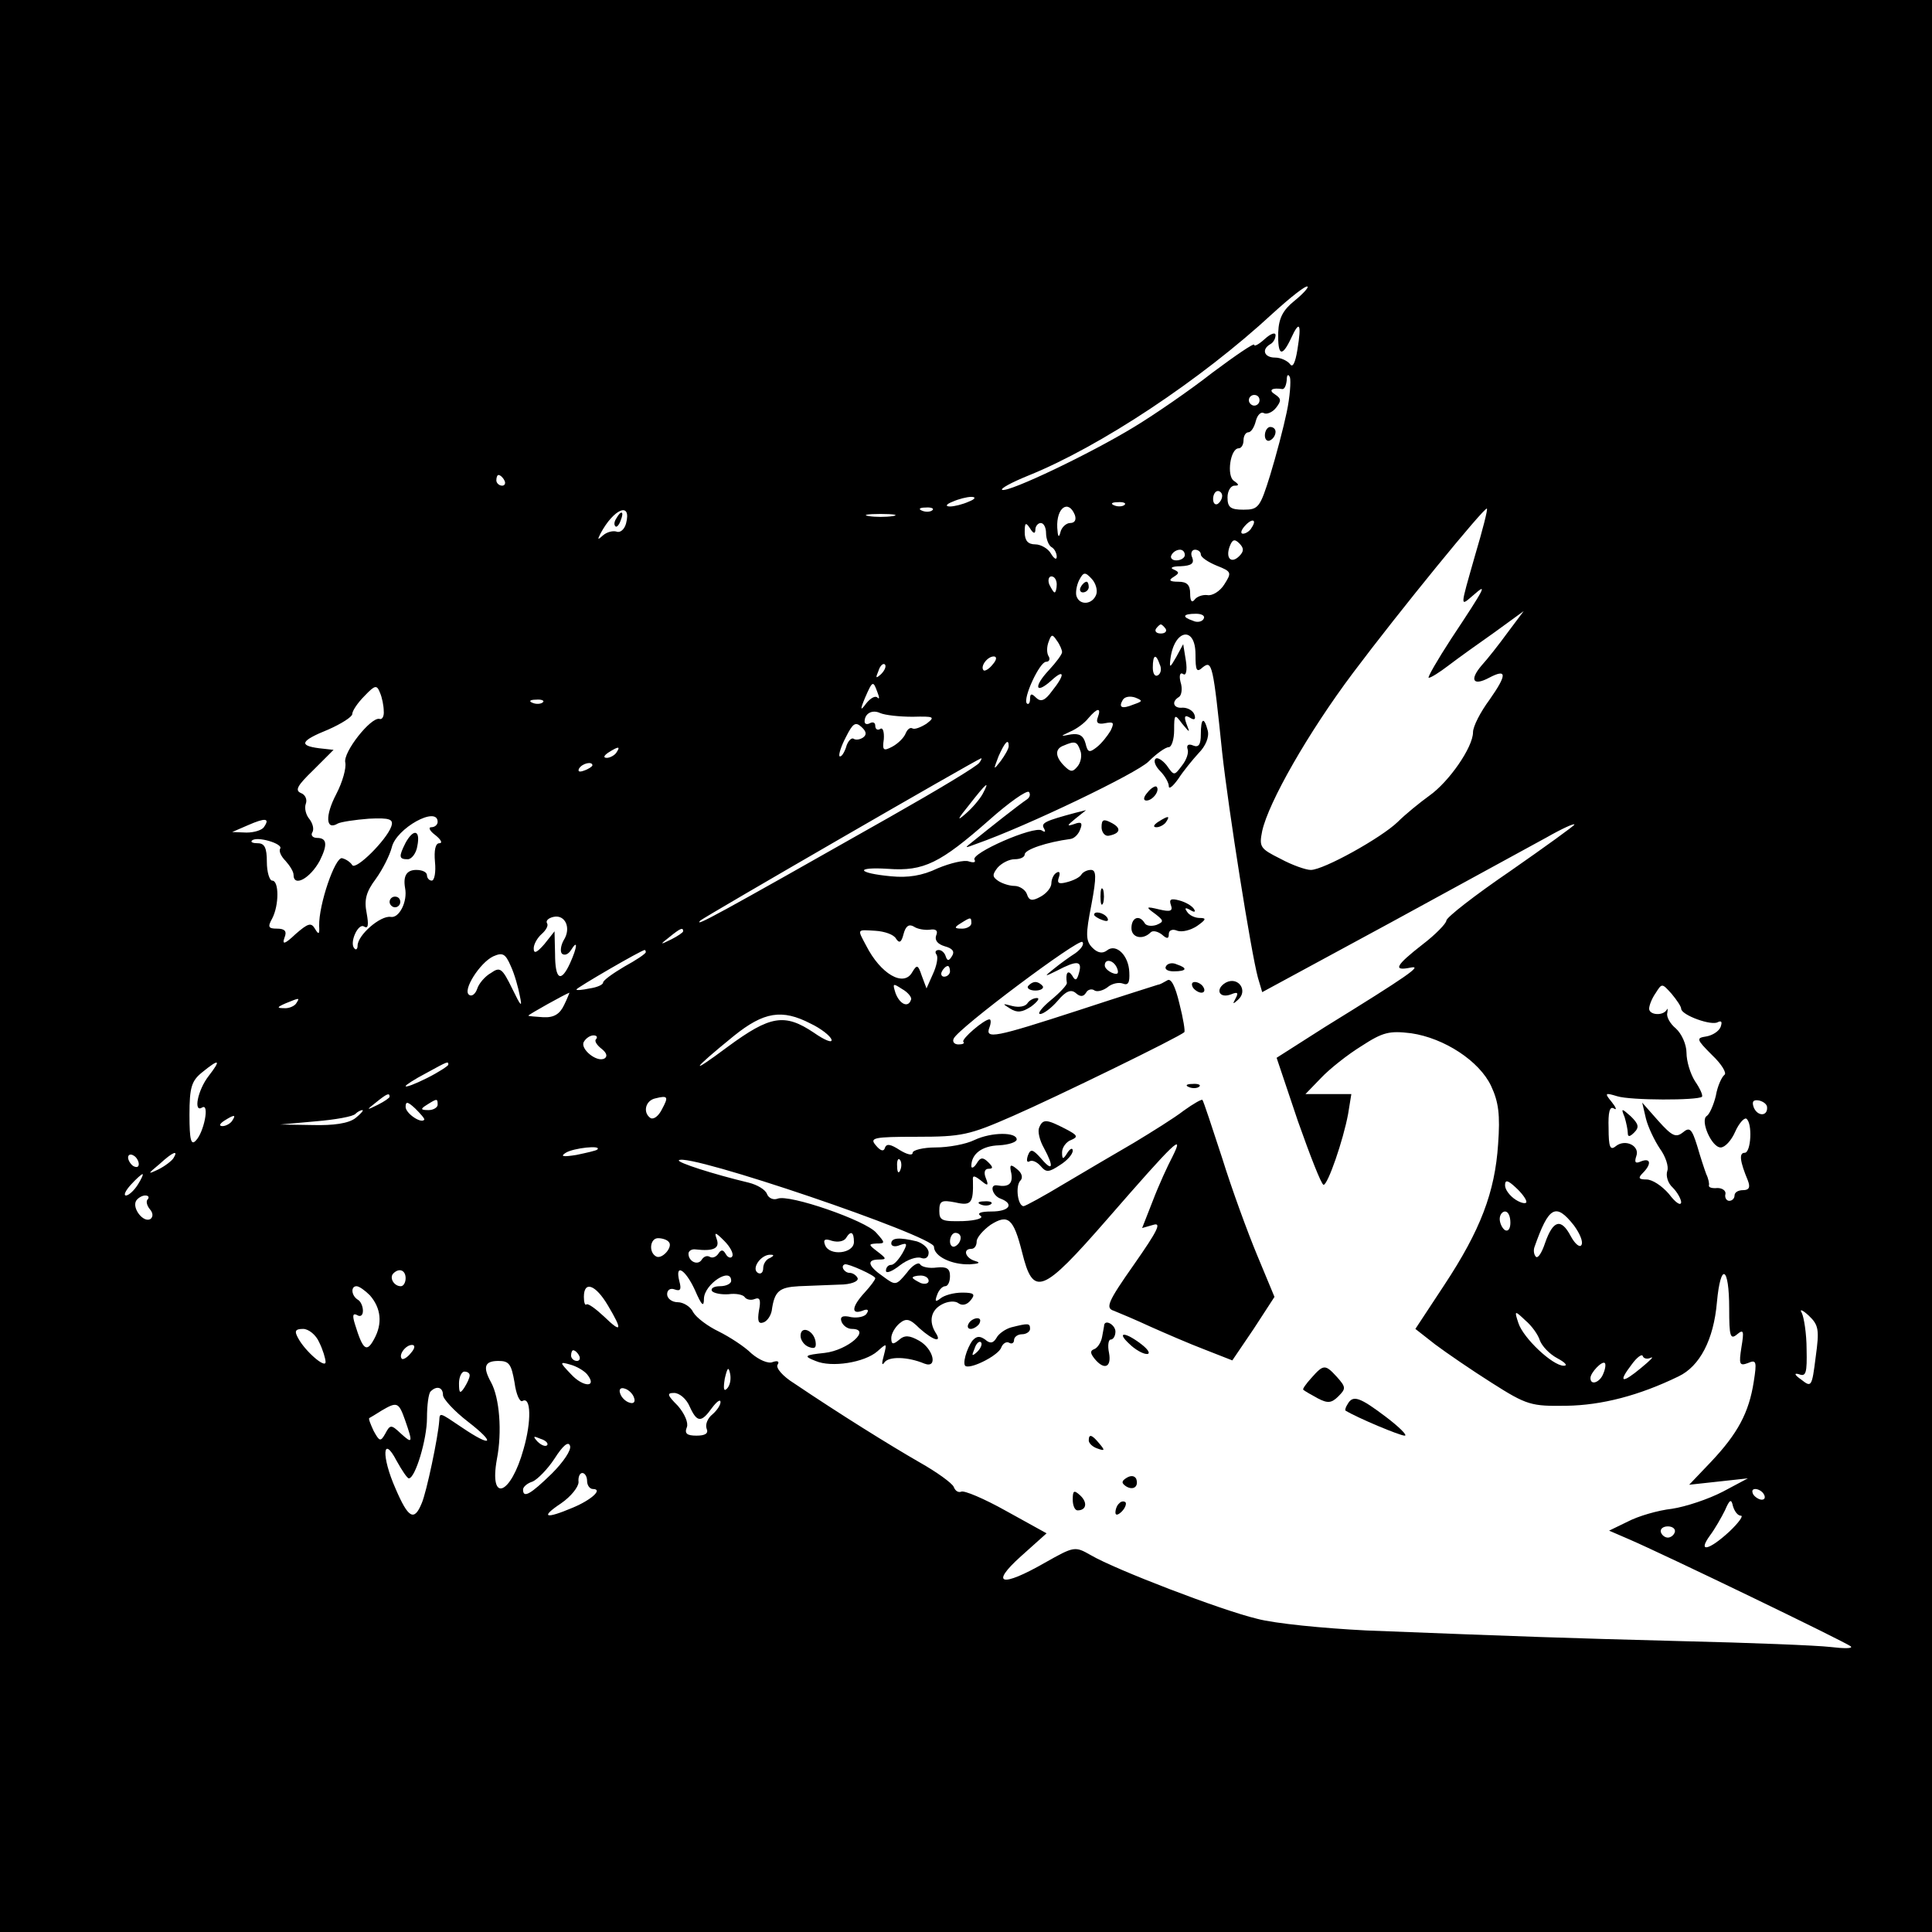 <?xml version="1.0" standalone="no"?>
<!DOCTYPE svg PUBLIC "-//W3C//DTD SVG 20010904//EN"
 "http://www.w3.org/TR/2001/REC-SVG-20010904/DTD/svg10.dtd">
<svg version="1.0" xmlns="http://www.w3.org/2000/svg"
 width="362pt" height="362pt" viewBox="0 0 362 362"
 preserveAspectRatio="xMidYMid meet">
<g transform="translate(0,362) scale(0.1,-0.1)"
fill="#000000" stroke="none">
<path d="M0 1810 l0 -1810 1810 0 1810 0 0 1810 0 1810 -1810 0 -1810 0 0
-1810z m2425 1246 c-21 -17 -29 -32 -30 -59 -1 -44 7 -47 24 -11 16 35 20 28
12 -21 -4 -25 -9 -35 -14 -27 -5 6 -17 12 -28 12 -20 0 -26 15 -9 25 6 3 10
11 10 17 0 6 -9 3 -20 -7 -11 -10 -20 -15 -20 -11 0 4 -35 -20 -78 -52 -42
-33 -109 -79 -147 -102 -82 -50 -233 -122 -247 -118 -5 2 17 14 49 27 134 54
323 179 458 304 33 30 62 53 65 50 2 -2 -9 -14 -25 -27z m-14 -208 c-6 -29
-20 -82 -31 -118 -19 -61 -22 -65 -50 -65 -24 0 -30 4 -30 23 0 12 6 22 13 22
9 0 9 2 -1 9 -14 9 -7 61 9 61 5 0 9 7 9 15 0 8 4 15 9 15 5 0 11 9 14 21 3
12 10 18 15 15 5 -3 16 1 23 10 10 13 10 17 -2 25 -13 8 -6 13 14 10 4 0 7 7
8 17 0 10 3 12 6 5 2 -7 0 -37 -6 -65z m-51 22 c0 -5 -4 -10 -10 -10 -5 0 -10
5 -10 10 0 6 5 10 10 10 6 0 10 -4 10 -10z m-1415 -150 c3 -5 1 -10 -4 -10 -6
0 -11 5 -11 10 0 6 2 10 4 10 3 0 8 -4 11 -10z m1345 -29 c0 -6 -4 -12 -8 -15
-5 -3 -9 1 -9 9 0 8 4 15 9 15 4 0 8 -4 8 -9z m-475 -11 c-11 -5 -27 -9 -35
-9 -9 0 -8 4 5 9 11 5 27 9 35 9 9 0 8 -4 -5 -9z m292 -6 c-3 -3 -12 -4 -19
-1 -8 3 -5 6 6 6 11 1 17 -2 13 -5z m-934 -35 c-3 -11 -11 -18 -18 -15 -7 2
-18 -1 -25 -7 -10 -9 -11 -9 -5 3 25 47 59 61 48 19z m574 25 c-3 -3 -12 -4
-19 -1 -8 3 -5 6 6 6 11 1 17 -2 13 -5z m267 -9 c3 -9 0 -15 -9 -15 -7 0 -16
-8 -18 -17 -3 -12 -5 -9 -6 8 -2 38 21 54 33 24z m750 -75 c-29 -102 -29 -97
-2 -74 25 22 22 15 -43 -83 -26 -40 -45 -73 -42 -73 4 0 20 10 37 23 17 13 56
41 86 62 l55 40 -30 -40 c-16 -22 -38 -50 -49 -62 -23 -27 -16 -39 14 -23 34
18 34 6 1 -41 -17 -23 -31 -50 -31 -61 0 -28 -45 -93 -82 -119 -18 -13 -45
-35 -59 -49 -31 -30 -139 -90 -163 -90 -9 0 -35 9 -57 21 -38 19 -40 22 -34
52 12 54 86 184 170 296 87 116 247 312 251 308 2 -1 -8 -40 -22 -87z m-1091
73 c-13 -2 -33 -2 -45 0 -13 2 -3 4 22 4 25 0 35 -2 23 -4z m672 -22 c-3 -6
-11 -11 -16 -11 -5 0 -4 6 3 14 14 16 24 13 13 -3z m-405 -3 c0 6 5 12 10 12
6 0 10 -9 10 -19 0 -11 5 -23 10 -26 6 -3 10 -12 10 -18 0 -7 -5 -4 -11 6 -5
9 -19 17 -29 17 -14 0 -20 7 -20 23 0 18 2 19 10 7 6 -10 10 -11 10 -2z m382
-50 c-15 -15 -26 -4 -18 18 5 13 9 15 18 6 9 -9 9 -15 0 -24z m-102 2 c0 -5
-7 -10 -16 -10 -8 0 -12 5 -9 10 3 6 10 10 16 10 5 0 9 -4 9 -10z m30 1 c0 -5
13 -14 30 -21 28 -11 28 -13 14 -35 -8 -13 -23 -22 -32 -20 -9 1 -20 -3 -24
-9 -5 -6 -8 -2 -8 12 0 16 -6 22 -22 22 -17 0 -19 3 -9 9 11 7 11 9 0 14 -8 3
-2 6 13 6 20 1 26 5 22 16 -4 8 -1 15 5 15 6 0 11 -4 11 -9z m-196 -75 c-7
-19 -31 -21 -37 -3 -2 6 0 20 5 30 8 15 11 16 23 3 8 -8 12 -22 9 -30z m-74
19 c0 -8 -2 -15 -4 -15 -2 0 -6 7 -10 15 -3 8 -1 15 4 15 6 0 10 -7 10 -15z
m275 -65 c-3 -5 -12 -7 -20 -3 -21 7 -19 13 6 13 11 0 18 -4 14 -10z m-71 -18
c3 -5 -1 -9 -9 -9 -8 0 -12 4 -9 9 3 4 7 8 9 8 2 0 6 -4 9 -8z m-194 -44 c0
-4 -11 -19 -25 -34 -29 -31 -25 -46 5 -19 25 23 26 11 1 -20 -13 -18 -21 -21
-30 -12 -8 8 -11 8 -11 -3 0 -7 -3 -11 -6 -8 -8 9 24 78 36 78 6 0 8 5 5 10
-4 6 -4 18 0 28 5 14 7 14 15 2 6 -8 10 -18 10 -22z m250 -4 c0 -31 2 -35 14
-24 17 13 19 5 36 -160 12 -109 54 -374 67 -422 l8 -27 240 130 c132 72 264
144 293 160 28 16 52 27 52 24 0 -2 -54 -41 -120 -87 -66 -45 -120 -87 -120
-93 0 -5 -20 -26 -45 -45 -50 -39 -56 -50 -22 -43 24 5 -6 -16 -160 -111 l-91
-58 40 -119 c23 -65 44 -119 48 -119 8 0 37 84 46 133 l6 37 -43 0 -43 0 29
30 c16 17 50 44 76 60 40 26 52 29 93 24 62 -9 128 -52 150 -99 14 -30 17 -54
13 -109 -6 -90 -33 -161 -101 -264 l-54 -82 37 -29 c20 -15 68 -48 106 -72 66
-42 74 -44 140 -43 66 1 136 19 210 55 40 19 66 69 72 139 7 76 23 68 23 -12
0 -52 2 -59 15 -48 12 10 13 6 8 -24 -5 -32 -4 -36 12 -30 16 7 17 3 11 -35
-9 -58 -30 -97 -80 -150 l-41 -43 55 6 55 6 -47 -25 c-27 -14 -69 -28 -95 -32
-27 -3 -64 -14 -83 -24 l-35 -17 37 -16 c63 -27 409 -194 416 -201 4 -4 -13
-4 -38 -1 -25 3 -151 8 -280 11 -228 6 -283 8 -590 20 -80 4 -172 13 -205 22
-67 16 -265 92 -311 119 -30 17 -31 17 -86 -14 -82 -47 -104 -41 -45 12 l48
43 -76 42 c-41 23 -79 39 -84 36 -5 -2 -11 1 -14 9 -3 7 -32 28 -64 46 -54 31
-149 90 -235 148 -21 13 -35 29 -31 35 4 6 0 8 -9 5 -8 -4 -26 4 -40 16 -13
13 -41 31 -61 41 -21 10 -42 26 -48 36 -5 11 -19 19 -29 19 -11 0 -20 7 -20
15 0 8 6 12 14 9 11 -4 13 0 9 15 -9 35 11 23 29 -16 13 -30 17 -33 17 -16 1
27 51 60 51 33 0 -5 -9 -10 -21 -10 -11 0 -18 -4 -15 -9 3 -4 17 -7 31 -6 14
2 27 -1 30 -5 3 -5 12 -7 19 -4 10 4 12 -2 8 -22 -3 -19 -1 -25 8 -22 7 2 14
12 16 22 5 37 14 44 51 46 21 1 55 2 76 3 21 0 36 6 34 12 -2 5 -9 10 -15 10
-10 0 -18 13 -9 16 6 2 57 -21 57 -26 0 -3 -9 -15 -20 -27 -24 -26 -26 -42 -4
-34 9 4 13 2 8 -5 -3 -6 -17 -9 -29 -7 -16 4 -22 1 -18 -9 3 -7 11 -13 19 -13
38 0 -7 -40 -51 -45 -38 -4 -40 -6 -17 -15 30 -13 92 -3 116 18 18 16 18 16
12 -8 -4 -14 -4 -20 1 -13 8 12 44 11 75 -2 26 -10 17 28 -10 43 -18 10 -27
11 -38 1 -11 -9 -14 -8 -14 4 0 8 7 20 15 27 13 11 20 9 38 -9 26 -23 43 -28
30 -8 -13 21 -9 42 12 53 11 6 25 7 31 2 7 -5 16 -3 23 6 9 11 6 14 -16 14
-16 0 -34 -5 -41 -11 -9 -7 -11 -6 -6 7 3 9 10 16 15 16 5 0 9 8 9 19 0 14 -6
18 -25 16 -14 -2 -28 1 -31 6 -3 5 -15 -2 -25 -16 -20 -24 -21 -24 -44 -7 -29
20 -32 32 -8 32 15 0 14 2 -3 15 -17 13 -17 14 -2 15 17 0 17 1 0 20 -19 23
-164 73 -185 64 -8 -3 -17 1 -20 9 -3 8 -18 17 -34 21 -67 16 -135 38 -131 42
16 15 478 -142 478 -162 0 -18 33 -34 67 -33 17 1 21 3 11 6 -19 5 -25 23 -8
23 6 0 10 6 10 14 0 7 12 21 26 31 33 21 43 12 59 -51 21 -85 37 -79 160 62
127 146 145 163 122 117 -9 -17 -26 -54 -37 -83 l-20 -51 21 6 c16 5 8 -11
-36 -74 -50 -71 -54 -82 -38 -87 10 -4 41 -17 69 -30 27 -12 73 -32 102 -43
l51 -20 40 59 39 60 -32 77 c-18 43 -48 125 -66 183 -19 58 -35 107 -37 109
-1 2 -17 -7 -35 -20 -18 -14 -60 -40 -93 -60 -33 -19 -92 -54 -131 -77 -38
-23 -73 -42 -76 -42 -11 0 -16 38 -6 48 5 5 3 14 -6 21 -13 11 -15 9 -11 -8 3
-19 -5 -26 -27 -22 -15 2 -8 -20 7 -25 26 -10 16 -24 -17 -24 -20 0 -28 -3
-21 -8 7 -4 -7 -9 -32 -10 -40 -1 -45 1 -45 19 0 19 4 21 30 16 30 -7 34 -1
33 41 -1 10 2 10 15 0 13 -11 15 -10 9 5 -4 10 -2 17 5 17 9 0 9 3 0 12 -10
10 -15 10 -22 -2 -5 -8 -10 -10 -10 -5 0 23 20 38 52 39 18 1 33 6 33 11 0 14
-47 14 -79 -1 -16 -8 -49 -14 -73 -14 -23 0 -43 -5 -43 -10 0 -6 -11 -3 -24 5
-17 11 -25 13 -28 4 -2 -7 -8 -6 -17 5 -12 14 -5 16 77 16 84 0 98 3 180 39
80 35 312 148 321 157 2 1 -2 26 -9 53 -8 34 -16 49 -23 44 -7 -4 -14 -8 -17
-8 -3 -1 -70 -22 -149 -48 -157 -51 -176 -55 -167 -32 3 8 3 15 0 15 -10 0
-53 -37 -49 -42 3 -3 -1 -5 -9 -5 -8 0 -12 5 -9 11 8 19 234 188 241 181 4 -4
-2 -13 -13 -21 -11 -7 -29 -20 -40 -29 -19 -15 -19 -16 5 -4 38 20 48 19 42
-3 -4 -15 -7 -17 -13 -6 -8 12 -13 5 -10 -14 0 -4 -13 -18 -30 -32 -17 -14
-26 -26 -20 -26 6 0 21 11 33 25 15 18 25 22 34 14 8 -7 14 -7 19 1 3 6 11 8
16 4 5 -3 16 0 24 6 8 7 21 10 29 7 10 -4 13 2 12 21 -1 32 -25 55 -42 41 -8
-6 -17 -5 -27 5 -13 13 -13 25 -2 81 10 53 9 65 -1 65 -7 0 -15 -4 -18 -9 -3
-5 -15 -11 -27 -14 -15 -4 -19 -2 -15 9 3 9 1 12 -4 9 -6 -3 -10 -13 -10 -20
0 -8 -9 -19 -20 -25 -16 -9 -22 -8 -26 5 -3 8 -14 15 -23 15 -9 0 -22 4 -30 9
-12 8 -12 12 -2 25 8 9 22 16 32 16 11 0 19 4 19 9 0 9 41 23 86 29 7 1 15 9
18 18 5 12 2 15 -11 10 -15 -5 -14 -3 2 10 l20 16 -20 -5 c-56 -15 -65 -19
-59 -29 4 -7 2 -8 -4 -4 -15 9 -134 -43 -126 -55 3 -5 -2 -6 -11 -3 -8 3 -34
-3 -58 -13 -29 -14 -56 -18 -87 -15 -65 6 -69 18 -6 14 67 -5 98 11 189 91 37
33 71 57 75 53 3 -4 2 -10 -4 -14 -6 -4 -26 -19 -45 -34 -19 -15 -43 -34 -54
-43 -19 -15 -19 -15 5 -6 94 33 300 132 322 154 15 15 32 27 38 27 5 0 10 14
10 32 0 30 1 31 15 12 15 -18 15 -18 8 0 -5 14 -3 17 7 11 8 -5 11 -3 8 6 -3
8 -13 13 -22 13 -17 -2 -22 11 -7 20 5 3 7 16 3 28 -3 12 -1 19 5 15 5 -4 8 6
5 25 l-5 31 -13 -24 c-12 -21 -13 -21 -11 -4 7 56 47 63 47 9z m-380 -19 c-7
-9 -15 -13 -17 -11 -7 7 7 26 19 26 6 0 6 -6 -2 -15z m313 0 c4 -8 2 -17 -3
-20 -6 -4 -10 3 -10 14 0 25 6 27 13 6z m-522 -18 c-10 -9 -11 -8 -5 6 3 10 9
15 12 12 3 -3 0 -11 -7 -18z m-932 -69 c1 -10 -3 -17 -8 -15 -16 4 -69 -63
-64 -82 2 -10 -5 -36 -17 -59 -21 -40 -20 -69 3 -55 6 3 32 7 58 9 40 2 47 -1
42 -15 -9 -25 -66 -82 -73 -72 -3 5 -11 11 -19 13 -13 3 -44 -87 -43 -127 1
-16 -1 -17 -8 -5 -7 12 -13 10 -36 -10 -20 -19 -26 -21 -21 -7 5 12 1 17 -14
17 -16 0 -18 3 -9 19 13 25 13 71 0 71 -5 0 -10 16 -10 35 0 26 -4 35 -17 35
-9 0 -14 2 -11 5 9 9 59 -6 53 -15 -3 -5 2 -15 10 -23 8 -9 15 -20 15 -26 0
-24 31 -7 49 26 15 30 14 43 -5 43 -8 0 -12 5 -9 10 4 6 1 17 -5 25 -7 8 -10
21 -7 29 3 8 -1 17 -9 20 -12 5 -7 14 23 43 l38 38 -27 3 c-39 5 -35 14 17 35
25 11 45 24 45 29 0 6 10 21 23 34 20 21 23 21 29 6 4 -9 7 -25 7 -34z m925
35 c4 -10 4 -14 0 -10 -4 4 -13 -1 -21 -11 -11 -15 -12 -13 -2 11 14 32 15 32
23 10z m480 -23 c-22 -9 -29 -6 -20 9 4 6 14 7 23 4 15 -6 14 -7 -3 -13z
m-1107 4 c-3 -3 -12 -4 -19 -1 -8 3 -5 6 6 6 11 1 17 -2 13 -5z m693 -27 c40
1 43 0 26 -13 -11 -7 -22 -11 -26 -9 -5 3 -10 -2 -13 -9 -3 -8 -14 -19 -25
-25 -17 -9 -19 -7 -16 14 1 14 -2 23 -7 19 -5 -3 -9 0 -9 6 0 6 -4 8 -10 5 -5
-3 -10 -2 -10 3 0 15 14 23 29 16 9 -4 36 -7 61 -7z m347 -1 c-4 -10 0 -14 14
-11 16 3 17 1 10 -14 -6 -10 -17 -24 -26 -31 -14 -11 -17 -10 -21 7 -4 15 -12
19 -27 17 -21 -4 -21 -4 -2 5 12 5 27 16 34 25 17 20 25 21 18 2z m-440 -38
c-6 -4 -14 -5 -18 -2 -4 2 -11 -5 -14 -17 -4 -11 -9 -18 -12 -16 -2 3 3 19 12
36 13 26 18 29 29 19 10 -9 10 -15 3 -20z m273 -16 c0 -5 -7 -17 -15 -28 -14
-18 -14 -17 -4 9 12 27 19 34 19 19z m134 -8 c4 -9 1 -23 -5 -30 -9 -11 -13
-11 -25 1 -17 17 -18 32 -1 38 21 9 25 8 31 -9z m-869 -4 c-3 -5 -12 -10 -18
-10 -7 0 -6 4 3 10 19 12 23 12 15 0z m680 -19 c-3 -6 -78 -51 -168 -102 -330
-187 -367 -207 -355 -194 6 6 518 302 526 304 2 1 1 -3 -3 -8z m-725 -5 c0 -2
-7 -7 -16 -10 -8 -3 -12 -2 -9 4 6 10 25 14 25 6z m731 -54 c-5 -9 -19 -26
-32 -37 -17 -15 -15 -10 7 17 32 41 40 48 25 20z m-1346 -61 c-3 -6 -18 -11
-33 -11 l-27 1 30 13 c32 14 41 13 30 -3z m325 9 c0 -5 -5 -10 -12 -10 -6 0
-3 -7 8 -15 10 -8 14 -15 7 -15 -7 0 -10 -13 -8 -35 2 -19 -1 -35 -6 -35 -5 0
-9 5 -9 10 0 6 -9 10 -20 10 -18 0 -25 -11 -21 -34 5 -25 -11 -57 -27 -54 -19
3 -62 -34 -62 -54 0 -6 -3 -9 -6 -5 -10 10 7 48 18 41 8 -5 9 3 5 25 -5 25 -1
40 17 64 13 18 26 44 30 59 8 36 86 79 86 48z m236 -222 c-5 -9 -7 -21 -3 -25
5 -4 12 -1 17 7 13 21 12 6 -2 -25 -17 -37 -28 -31 -28 18 l-1 42 -19 -24
c-14 -16 -20 -19 -20 -8 0 8 7 20 15 27 8 7 13 16 10 20 -3 5 3 10 12 12 22 5
34 -21 19 -44z m764 32 c0 -5 -8 -10 -17 -10 -15 0 -16 2 -3 10 19 12 20 12
20 0z m-78 -12 c12 2 16 -2 12 -11 -3 -9 3 -16 16 -20 15 -4 19 -10 14 -18 -6
-10 -9 -10 -12 -1 -2 7 -8 12 -13 12 -6 0 -8 -4 -4 -9 3 -5 0 -21 -7 -36 l-12
-27 -9 24 c-7 21 -9 21 -18 6 -16 -28 -59 -3 -86 50 -17 32 -18 30 17 28 17
-1 35 -7 39 -15 6 -9 10 -7 14 9 4 15 10 19 19 14 7 -5 21 -7 30 -6z m-462 -3
c0 -2 -10 -9 -22 -15 -22 -11 -22 -10 -4 4 21 17 26 19 26 11z m-306 -121 c5
-23 2 -20 -14 13 -19 39 -23 42 -40 30 -11 -6 -23 -20 -26 -30 -3 -9 -10 -15
-15 -11 -13 8 20 60 45 72 18 8 23 5 33 -18 7 -15 14 -40 17 -56z m236 82 c0
-3 -18 -15 -40 -27 -22 -13 -40 -26 -40 -30 0 -4 -11 -9 -25 -11 -14 -3 -25
-4 -25 -2 0 3 122 74 128 74 1 0 2 -2 2 -4z m883 -30 c4 -10 1 -13 -9 -9 -7 3
-14 9 -14 14 0 14 17 10 23 -5z m-313 -6 c0 -5 -5 -10 -11 -10 -5 0 -7 5 -4
10 3 6 8 10 11 10 2 0 4 -4 4 -10z m-73 -53 c-5 -16 -21 -9 -29 12 -6 19 -5
19 12 8 11 -6 19 -16 17 -20z m1443 -17 c0 -12 58 -33 69 -25 7 3 8 0 5 -9 -3
-8 -15 -16 -27 -18 -19 -3 -19 -5 11 -35 18 -17 28 -34 23 -37 -5 -4 -13 -21
-16 -39 -4 -17 -12 -35 -17 -38 -13 -8 9 -59 26 -59 8 0 20 13 27 29 7 16 17
27 21 25 12 -8 9 -64 -3 -64 -11 0 -9 -16 6 -52 5 -13 2 -18 -9 -18 -9 0 -16
-4 -16 -10 0 -5 -4 -10 -10 -10 -5 0 -9 6 -7 13 1 6 -6 11 -15 11 -10 -1 -17
1 -16 5 1 3 -1 13 -5 21 -3 8 -11 32 -17 53 -10 32 -14 36 -27 25 -13 -10 -20
-7 -46 22 l-30 34 7 -30 c4 -16 16 -41 26 -56 11 -15 17 -34 14 -42 -3 -9 1
-23 10 -31 9 -9 16 -22 16 -28 -1 -7 -11 0 -23 16 -13 15 -31 27 -42 27 -15 0
-16 3 -7 12 17 17 15 29 -3 22 -11 -5 -13 -2 -9 10 7 19 -21 33 -39 18 -10 -8
-13 -1 -13 34 -1 30 2 42 10 37 6 -4 4 2 -4 12 -14 17 -13 18 10 11 25 -8 151
-8 159 -1 2 3 -4 16 -13 29 -9 14 -16 38 -16 53 0 16 -9 36 -20 46 -11 9 -18
22 -16 29 1 7 1 10 -1 6 -7 -12 -33 -10 -33 2 0 6 5 19 12 29 12 19 12 19 30
-1 10 -12 18 -24 18 -28z m-2093 7 c-8 -17 -19 -24 -39 -23 -15 1 -28 2 -28 3
0 2 70 41 77 43 0 0 -4 -11 -10 -23z m-502 3 c-3 -5 -14 -10 -23 -9 -14 0 -13
2 3 9 27 11 27 11 20 0z m964 -38 c19 -9 37 -23 39 -30 2 -7 -13 -1 -33 13
-55 37 -82 32 -161 -26 -75 -56 -69 -45 11 20 56 45 90 51 144 23z m-402 -29
c-4 -3 1 -11 10 -18 9 -7 12 -14 6 -18 -14 -9 -47 18 -39 31 4 7 12 12 18 12
6 0 8 -3 5 -7z m-726 -69 c-21 -27 -29 -70 -12 -59 14 8 3 -47 -12 -62 -9 -10
-12 1 -12 48 0 52 4 64 24 80 32 26 36 24 12 -7z m449 21 c0 -2 -18 -14 -40
-25 -22 -11 -40 -18 -40 -15 0 2 17 13 38 24 42 23 42 23 42 16z m-110 -60 c0
-2 -10 -9 -22 -15 -22 -11 -22 -10 -4 4 21 17 26 19 26 11z m510 -24 c-6 -12
-15 -19 -21 -16 -15 10 -10 33 9 37 24 6 25 3 12 -21z m-445 -19 c-6 -8 -35
12 -35 24 0 11 4 10 18 -3 10 -10 18 -19 17 -21z m25 28 c0 -5 -8 -10 -17 -10
-15 0 -16 2 -3 10 19 12 20 12 20 0z m2491 -5 c1 -17 -18 -17 -25 0 -4 11 -1
15 10 13 8 -2 15 -7 15 -13z m-2645 -20 c-13 -10 -41 -14 -80 -13 l-61 1 67 6
c36 3 70 9 74 14 4 4 10 7 13 7 3 0 -3 -7 -13 -15z m-231 -5 c-3 -5 -12 -10
-18 -10 -7 0 -6 4 3 10 19 12 23 12 15 0z m684 -54 c-2 -2 -20 -6 -39 -10 -25
-4 -31 -3 -20 4 14 9 69 15 59 6z m-859 -27 c0 -6 -4 -7 -10 -4 -5 3 -10 11
-10 16 0 6 5 7 10 4 6 -3 10 -11 10 -16z m65 11 c-3 -5 -16 -15 -28 -21 -21
-10 -21 -9 2 10 25 23 36 27 26 11z m1362 -22 c-3 -8 -6 -5 -6 6 -1 11 2 17 5
13 3 -3 4 -12 1 -19z m-1429 -28 c-7 -11 -17 -20 -22 -20 -5 0 -1 9 9 20 10
11 20 20 22 20 2 0 -2 -9 -9 -20z m2602 -32 c0 -4 -9 -3 -20 4 -11 7 -20 19
-20 27 0 11 5 10 20 -4 11 -10 20 -22 20 -27z m-2583 5 c-4 -3 -2 -12 4 -19 6
-7 6 -14 1 -18 -13 -8 -35 20 -27 34 3 5 11 10 17 10 6 0 8 -3 5 -7z m2553
-44 c0 -11 -4 -17 -10 -14 -5 3 -10 13 -10 21 0 8 5 14 10 14 6 0 10 -9 10
-21z m119 -5 c11 -15 18 -31 14 -37 -3 -5 -12 2 -20 17 -18 34 -33 30 -48 -13
-6 -18 -13 -29 -17 -26 -4 4 -5 12 -3 18 27 77 40 84 74 41z m-1577 -58 c-2
-4 -8 -3 -12 4 -5 9 -9 9 -14 1 -4 -6 -11 -9 -16 -6 -5 3 -11 1 -15 -5 -7 -12
-25 -4 -25 11 0 5 6 9 13 8 34 -4 46 2 40 19 -5 14 -3 14 14 -3 11 -11 18 -24
15 -29z m228 27 c0 -22 -46 -27 -54 -6 -4 10 -1 13 13 8 11 -3 22 -1 26 5 9
15 15 12 15 -7z m200 8 c0 -6 -4 -13 -10 -16 -5 -3 -10 1 -10 9 0 9 5 16 10
16 6 0 10 -4 10 -9z m-547 -8 c9 -9 -13 -34 -24 -27 -14 8 -11 34 4 34 8 0 17
-3 20 -7z m190 -30 c-7 -2 -13 -11 -13 -19 0 -9 -5 -12 -10 -9 -13 8 6 35 24
34 7 0 6 -2 -1 -6z m-683 -38 c0 -8 -4 -15 -9 -15 -13 0 -22 16 -14 24 11 11
23 6 23 -9z m980 -5 c0 -5 -7 -7 -15 -4 -8 4 -15 8 -15 10 0 2 7 4 15 4 8 0
15 -4 15 -10z m-1047 -27 c21 -24 24 -53 8 -82 -14 -26 -21 -21 -36 28 -5 16
-4 21 4 17 6 -4 11 -1 11 8 0 8 -4 18 -10 21 -12 8 -13 25 -2 25 5 0 16 -8 25
-17z m446 -19 c28 -47 26 -53 -7 -21 -16 15 -30 25 -33 23 -3 -3 -5 4 -5 14 0
31 22 23 45 -16z m2263 -97 c-7 -56 -8 -57 -27 -42 -13 9 -14 13 -4 10 13 -5
15 3 14 47 0 29 -5 60 -9 68 -5 8 1 6 13 -5 19 -18 20 -27 13 -78z m-517 32
c4 -11 18 -26 33 -34 15 -8 20 -14 12 -14 -21 0 -76 52 -85 80 -8 24 -7 24 13
5 12 -10 24 -27 27 -37z m-2287 -4 c7 -14 12 -31 12 -37 0 -13 -38 20 -51 44
-8 14 -6 18 9 18 10 0 24 -11 30 -25z m172 -20 c-7 -9 -15 -13 -17 -11 -7 7 7
26 19 26 6 0 6 -6 -2 -15z m315 -5 c3 -5 1 -10 -4 -10 -6 0 -11 5 -11 10 0 6
2 10 4 10 3 0 8 -4 11 -10z m2008 -4 c7 3 -1 -5 -18 -19 -36 -30 -44 -28 -18
6 10 14 20 21 21 16 2 -5 9 -6 15 -3z m-2129 -46 c3 -23 10 -38 15 -35 16 9
17 -38 2 -90 -24 -87 -65 -102 -50 -19 10 51 5 115 -11 144 -16 29 -12 40 14
40 20 0 24 -6 30 -40z m136 15 c20 -25 -7 -25 -30 0 -22 23 -22 24 -1 18 11
-3 25 -11 31 -18z m1904 1 c-6 -16 -24 -23 -24 -8 0 10 22 33 27 28 2 -2 1
-11 -3 -20z m-1642 -28 c-6 -6 -7 0 -4 19 5 21 7 23 10 9 2 -10 0 -22 -6 -28z
m-482 25 c0 -5 -5 -15 -10 -23 -8 -12 -10 -11 -10 8 0 12 5 22 10 22 6 0 10
-3 10 -7z m-50 -37 c0 -7 21 -30 47 -50 53 -41 45 -49 -11 -11 -43 29 -42 29
-43 13 -2 -30 -24 -135 -33 -155 -14 -34 -25 -28 -49 28 -27 61 -24 102 2 52
10 -18 20 -33 23 -33 12 0 34 73 34 113 0 24 3 47 7 50 11 11 23 8 23 -7z
m358 -5 c3 -8 -1 -12 -9 -9 -7 2 -15 10 -17 17 -3 8 1 12 9 9 7 -2 15 -10 17
-17z m104 -16 c14 -31 22 -31 42 -3 9 12 16 17 16 11 0 -6 -7 -16 -15 -23 -9
-7 -14 -19 -11 -27 4 -9 -3 -13 -19 -13 -18 0 -23 4 -18 16 3 8 -4 25 -17 40
-20 20 -21 24 -7 24 10 0 23 -11 29 -25z m-533 -26 c15 -43 14 -45 -8 -25 -18
17 -20 17 -29 0 -9 -16 -11 -15 -22 5 -6 13 -10 23 -8 24 2 1 12 7 23 14 29
17 32 16 44 -18z m266 -47 c-3 -3 -11 0 -18 7 -9 10 -8 11 6 5 10 -3 15 -9 12
-12z m9 -53 c-40 -39 -54 -47 -54 -30 0 5 8 12 18 15 9 4 28 23 41 43 16 25
26 33 29 24 3 -8 -13 -31 -34 -52z m66 -14 c0 -8 5 -15 11 -15 19 0 -2 -20
-38 -35 -52 -22 -61 -18 -22 8 19 13 33 31 33 40 -1 9 2 17 7 17 5 0 9 -7 9
-15z m2205 -25 c3 -5 2 -10 -4 -10 -5 0 -13 5 -16 10 -3 6 -2 10 4 10 5 0 13
-4 16 -10z m-43 -40 c5 0 -4 -13 -22 -30 -38 -35 -60 -40 -36 -7 9 12 21 33
28 47 9 21 12 22 15 8 3 -10 9 -18 15 -18z m-124 -31 c-2 -6 -8 -10 -13 -10
-5 0 -11 4 -13 10 -2 6 4 11 13 11 9 0 15 -5 13 -11z"/>
<path d="M2370 2804 c0 -8 5 -12 10 -9 6 3 10 10 10 16 0 5 -4 9 -10 9 -5 0
-10 -7 -10 -16z"/>
<path d="M1155 2649 c-4 -6 -5 -12 -2 -15 2 -3 7 2 10 11 7 17 1 20 -8 4z"/>
<path d="M2025 2520 c-3 -5 -1 -10 4 -10 6 0 11 5 11 10 0 6 -2 10 -4 10 -3 0
-8 -4 -11 -10z"/>
<path d="M2250 2244 c0 -19 -4 -25 -14 -21 -9 4 -13 1 -11 -6 3 -7 -2 -21 -10
-31 -15 -20 -15 -20 -29 0 -8 10 -18 16 -21 12 -4 -4 0 -14 9 -23 9 -9 16 -22
16 -28 0 -7 8 0 18 14 9 14 27 36 38 48 13 13 20 30 17 42 -7 27 -13 24 -13
-7z"/>
<path d="M2150 2135 c-8 -9 -8 -15 -2 -15 12 0 26 19 19 26 -2 2 -10 -2 -17
-11z"/>
<path d="M2064 2070 c0 -9 6 -17 13 -16 22 4 25 14 6 24 -15 8 -19 7 -19 -8z"/>
<path d="M2170 2080 c-9 -6 -10 -10 -3 -10 6 0 15 5 18 10 8 12 4 12 -15 0z"/>
<path d="M2062 1940 c0 -14 2 -19 5 -12 2 6 2 18 0 25 -3 6 -5 1 -5 -13z"/>
<path d="M2194 1924 c4 -11 -1 -13 -22 -8 -25 6 -26 5 -8 -8 17 -13 17 -15 3
-21 -9 -3 -19 -2 -22 3 -10 17 -25 11 -25 -9 0 -18 21 -23 36 -8 4 4 13 2 21
-4 10 -9 13 -8 13 1 0 7 7 10 16 6 9 -3 25 1 37 9 17 12 18 15 5 15 -9 0 -20
5 -24 12 -5 7 -3 8 6 3 8 -5 11 -4 7 2 -4 6 -16 13 -28 16 -15 4 -19 2 -15 -9z"/>
<path d="M2050 1906 c0 -2 7 -7 16 -10 8 -3 12 -2 9 4 -6 10 -25 14 -25 6z"/>
<path d="M2185 1810 c-4 -6 3 -10 14 -10 25 0 27 6 6 13 -8 4 -17 2 -20 -3z"/>
<path d="M2297 1779 c-21 -12 -13 -31 10 -22 12 5 14 3 8 -8 -6 -11 -5 -11 5
-2 19 17 0 44 -23 32z"/>
<path d="M1926 1772 c-2 -4 4 -8 14 -8 10 0 16 4 14 8 -3 4 -9 8 -14 8 -5 0
-11 -4 -14 -8z"/>
<path d="M2235 1770 c3 -5 11 -10 16 -10 6 0 7 5 4 10 -3 6 -11 10 -16 10 -6
0 -7 -4 -4 -10z"/>
<path d="M1925 1740 c-4 -6 -16 -8 -28 -5 -19 5 -20 5 -4 -5 13 -8 22 -7 39 4
12 9 17 16 11 16 -7 0 -15 -5 -18 -10z"/>
<path d="M2228 1583 c7 -3 16 -2 19 1 4 3 -2 6 -13 5 -11 0 -14 -3 -6 -6z"/>
<path d="M1947 1507 c-3 -7 1 -24 9 -38 19 -35 17 -46 -5 -20 -16 18 -20 19
-25 6 -3 -9 -2 -14 3 -11 5 3 14 -1 21 -9 10 -12 15 -12 36 2 13 8 24 20 24
27 0 6 -5 4 -10 -4 -8 -13 -10 -13 -10 1 0 9 8 20 17 23 14 6 12 9 -11 21 -35
18 -42 19 -49 2z"/>
<path d="M1838 1363 c7 -3 16 -2 19 1 4 3 -2 6 -13 5 -11 0 -14 -3 -6 -6z"/>
<path d="M1670 1290 c0 -5 7 -7 16 -3 14 5 15 3 5 -15 -7 -12 -16 -22 -21 -22
-6 0 -10 -5 -10 -11 0 -6 12 -1 26 10 14 11 32 17 40 14 8 -3 14 1 14 10 0 8
-10 17 -22 21 -33 8 -48 7 -48 -4z"/>
<path d="M1815 1140 c-3 -5 -2 -10 4 -10 5 0 13 5 16 10 3 6 2 10 -4 10 -5 0
-13 -4 -16 -10z"/>
<path d="M1895 1133 c-11 -3 -24 -12 -28 -20 -6 -10 -12 -11 -21 -3 -10 7 -16
7 -24 -2 -11 -15 -20 -46 -12 -48 13 -4 61 21 66 35 3 8 10 12 15 9 5 -3 9 0
9 5 0 6 7 11 15 11 8 0 15 5 15 10 0 11 -3 11 -35 3z m-64 -46 c-10 -9 -11 -8
-5 6 3 10 9 15 12 12 3 -3 0 -11 -7 -18z"/>
<path d="M2069 1138 c0 -2 -2 -12 -4 -23 -2 -11 -9 -21 -15 -23 -8 -3 -7 -8 1
-18 18 -22 32 -16 27 11 -3 14 -1 25 3 25 5 0 9 7 9 15 0 12 -18 23 -21 13z"/>
<path d="M1500 1117 c0 -8 7 -18 16 -21 11 -4 14 -1 12 11 -4 21 -28 30 -28
10z"/>
<path d="M2116 1102 c10 -10 25 -19 33 -19 7 0 3 8 -10 18 -31 24 -48 24 -23
1z"/>
<path d="M2457 1038 c-10 -11 -17 -21 -15 -22 2 -2 14 -9 27 -16 19 -10 26 -9
39 4 14 14 14 17 -3 36 -22 24 -25 24 -48 -2z"/>
<path d="M2525 989 c-4 -6 -5 -11 -4 -12 23 -14 102 -47 111 -47 6 0 -10 16
-35 35 -49 37 -62 42 -72 24z"/>
<path d="M2040 921 c0 -5 7 -12 16 -15 14 -5 15 -4 4 9 -14 17 -20 19 -20 6z"/>
<path d="M2111 851 c-10 -6 -10 -10 -1 -16 13 -8 24 -1 19 14 -3 6 -10 7 -18
2z"/>
<path d="M2010 810 c0 -11 4 -20 9 -20 17 0 19 15 5 28 -12 11 -14 9 -14 -8z"/>
<path d="M2097 803 c-4 -3 -7 -11 -7 -17 0 -6 5 -5 12 2 6 6 9 14 7 17 -3 3
-9 2 -12 -2z"/>
<path d="M760 2041 c-13 -26 -13 -31 4 -31 7 0 16 11 18 25 6 30 -7 33 -22 6z"/>
<path d="M730 1930 c0 -5 5 -10 10 -10 6 0 10 5 10 10 0 6 -4 10 -10 10 -5 0
-10 -4 -10 -10z"/>
<path d="M3044 1527 c3 -10 6 -24 6 -30 0 -8 4 -7 12 1 10 10 8 16 -6 30 -18
16 -19 16 -12 -1z"/>
</g>
</svg>
